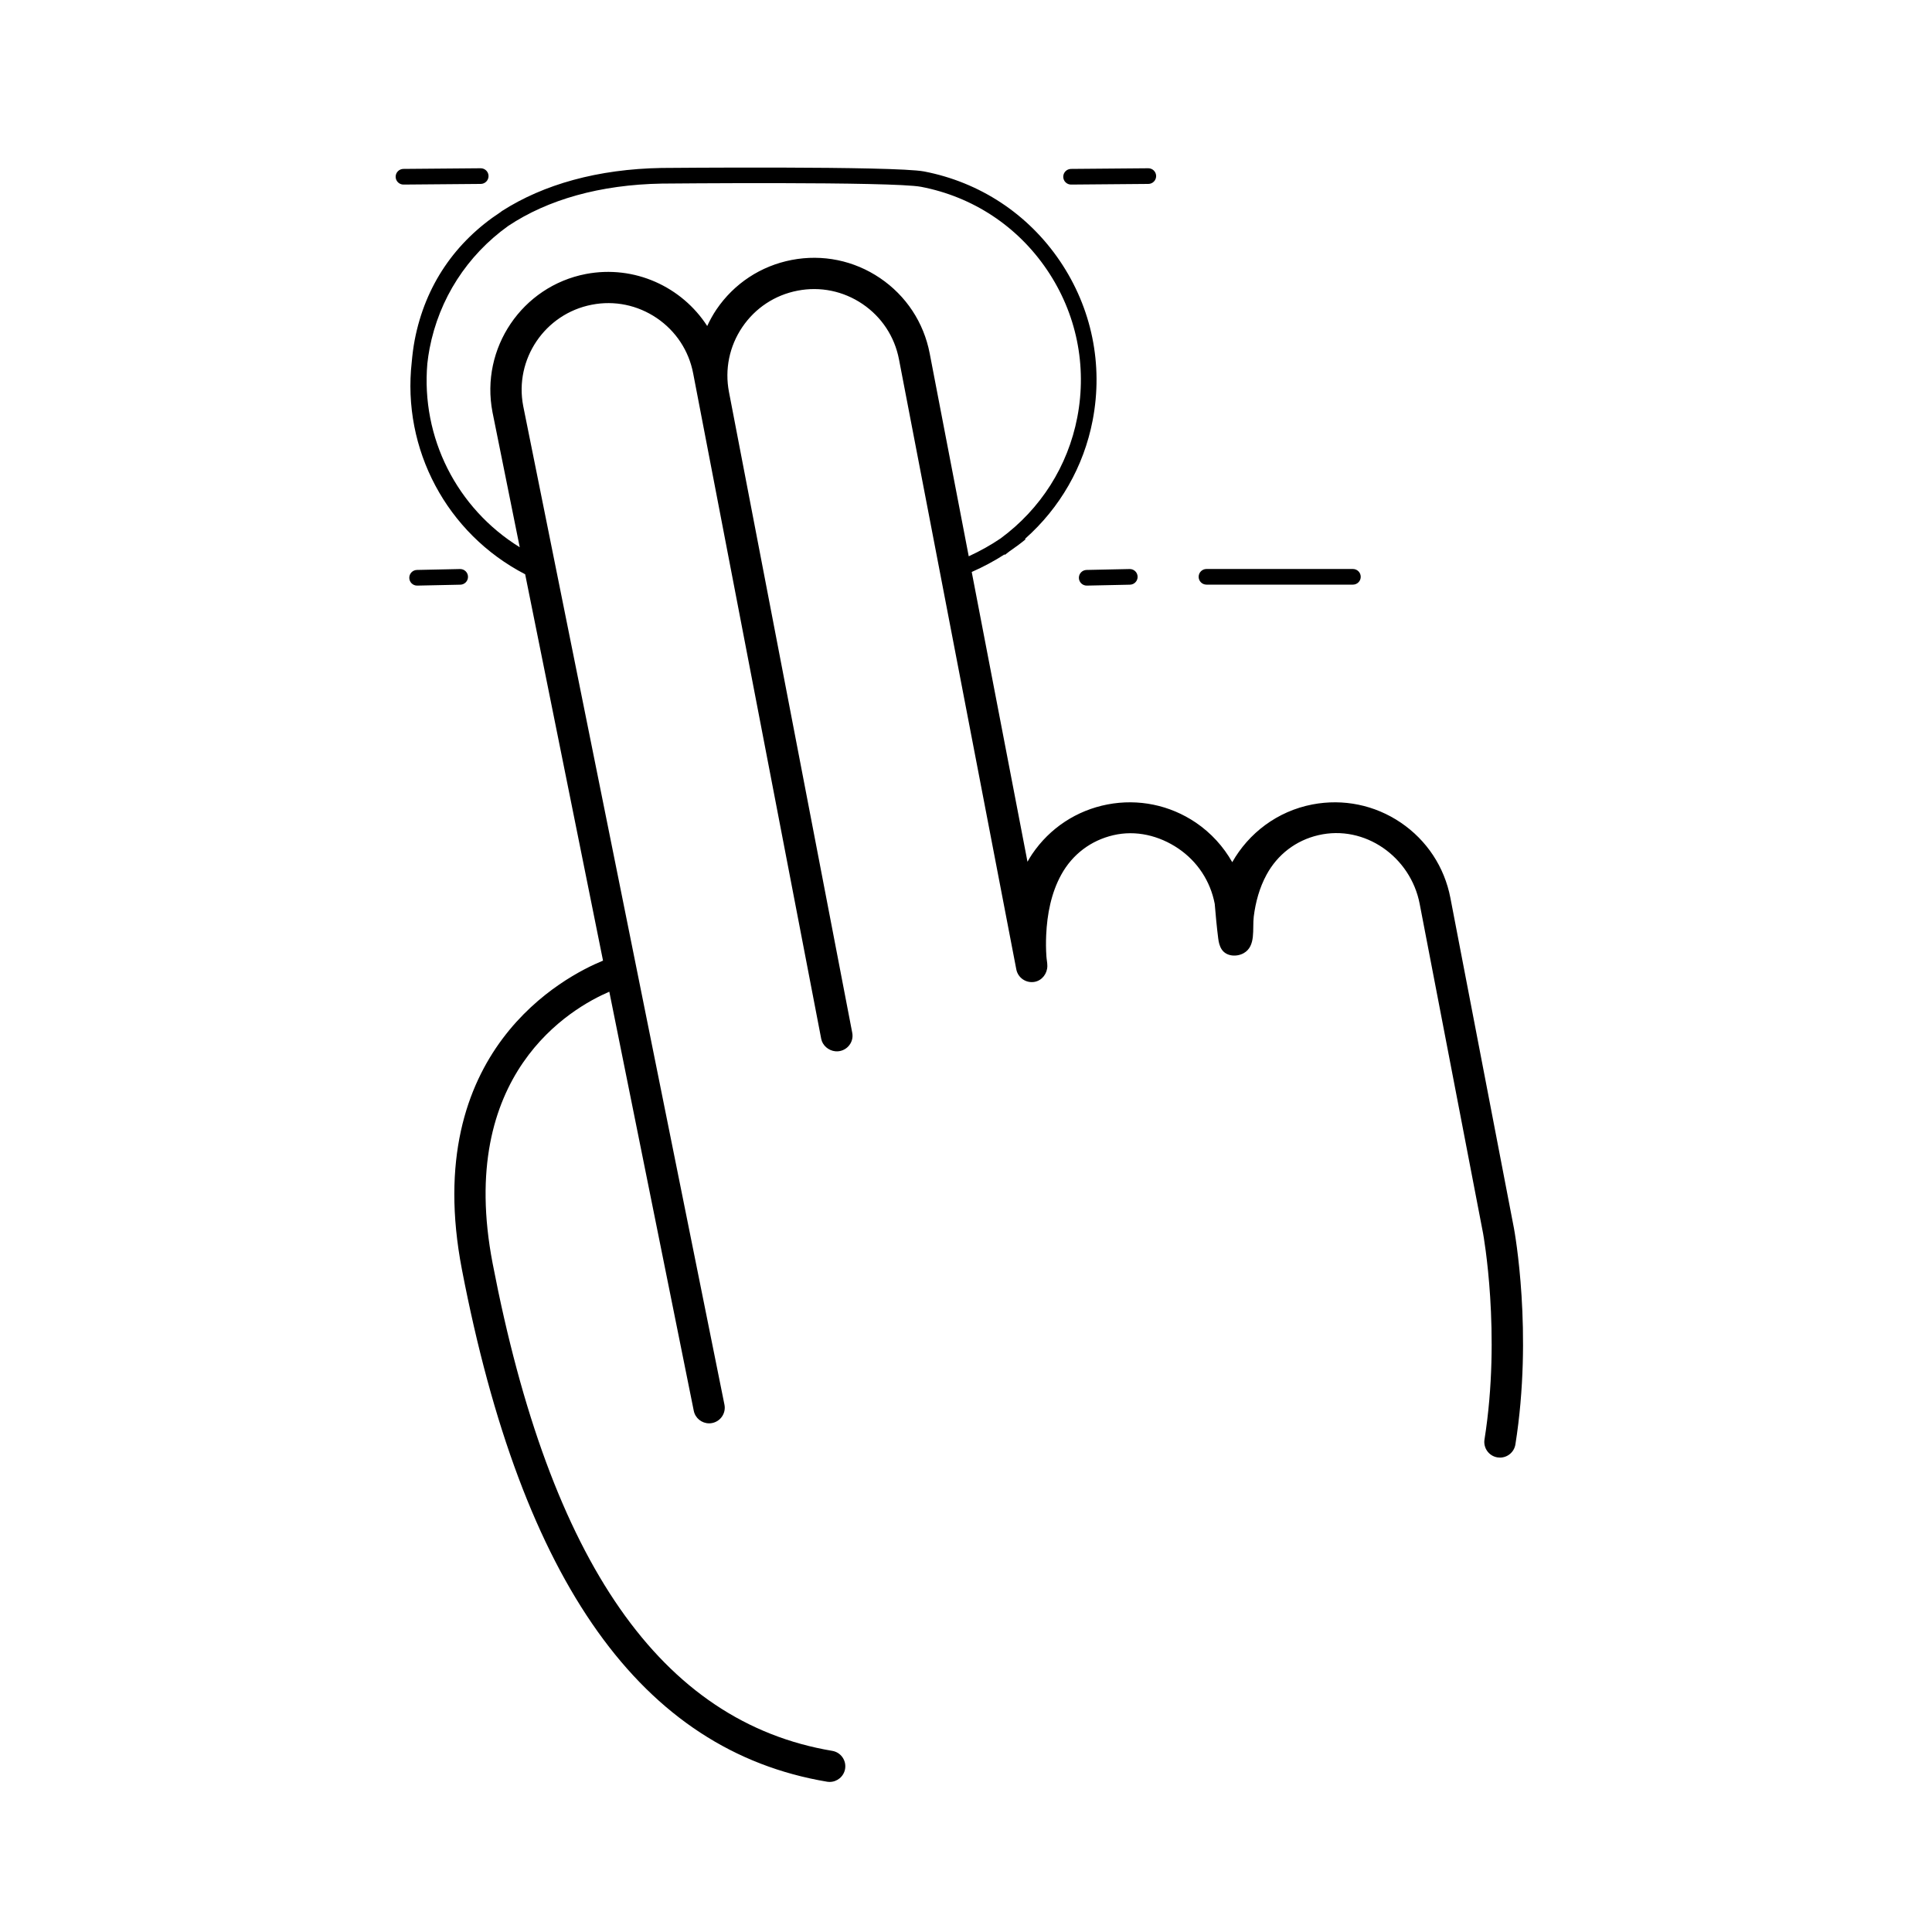<?xml version="1.0" encoding="UTF-8"?>
<!-- Uploaded to: ICON Repo, www.svgrepo.com, Generator: ICON Repo Mixer Tools -->
<svg fill="#000000" width="800px" height="800px" version="1.1" viewBox="144 144 512 512" xmlns="http://www.w3.org/2000/svg">
 <path d="m390.38 237.66c-1.574-8.199-6.25-15.281-13.152-19.961-6.91-4.676-15.223-6.383-23.414-4.812-8.195 1.578-15.285 6.254-19.965 13.152-0.941 1.398-1.734 2.859-2.43 4.356-6.715-10.395-19.281-16.242-32.148-13.785-16.902 3.254-28.016 19.66-24.758 36.605l7.223 35.809c-16.699-10.32-26.18-29.09-24.484-48.688 0.148-1.328 0.336-2.652 0.594-3.981 2.531-13.176 9.938-24.664 20.84-32.48 10.477-6.981 24.332-10.934 40.73-11.223 0 0 61.188-0.59 68.695 0.859 13.688 2.629 25.531 10.438 33.344 21.98 7.82 11.535 10.672 25.426 8.039 39.113-2.496 12.953-9.711 24.266-20.316 32.078-2.606 1.77-5.43 3.352-8.453 4.738zm154.8 231.68-16.809-87.375c-1.578-8.199-6.25-15.285-13.156-19.969-6.906-4.668-15.203-6.375-23.418-4.809-9.328 1.797-16.883 7.613-21.238 15.301-2.344-4.141-5.606-7.738-9.656-10.492-6.91-4.668-15.223-6.375-23.414-4.809-8.191 1.582-15.281 6.25-19.961 13.16-0.449 0.66-0.844 1.344-1.234 2.027l-14.777-76.793c3.094-1.367 5.996-2.922 8.699-4.66l0.086 0.125c0.438-0.309 0.832-0.656 1.262-0.969 1.465-0.996 2.871-2.035 4.207-3.137l-0.121-0.152c9.25-8.195 15.547-19.109 17.914-31.391 2.84-14.777-0.242-29.773-8.68-42.234-8.441-12.457-21.223-20.879-35.992-23.727-7.809-1.492-69.559-0.926-69.559-0.926-16.902 0.297-31.25 4.336-42.309 11.41-0.129 0.09-0.246 0.195-0.371 0.289-11.98 7.863-19.969 19.406-22.758 33.914-0.367 1.938-0.605 3.859-0.777 5.785-2.617 23.125 9.27 45.523 30.055 56.281l20.633 102.39c-9.965 4.07-48.555 23.812-37.402 81.812 15.996 83.117 47.652 127.54 96.773 135.78 0.234 0.039 0.469 0.055 0.695 0.055 1.984 0 3.742-1.43 4.086-3.457 0.379-2.262-1.148-4.398-3.402-4.773-45.301-7.613-74.746-49.863-90.004-129.17-9.676-50.27 20.887-67.711 30.918-72.012l22.383 111.06c0.395 1.965 2.129 3.324 4.062 3.324 0.273 0 0.543-0.02 0.82-0.082 2.246-0.453 3.703-2.641 3.246-4.879l-53.328-264.63c-2.394-12.418 5.766-24.465 18.18-26.855 6.016-1.172 12.125 0.098 17.203 3.531 5.07 3.441 8.504 8.641 9.656 14.66l33.934 176.36c0.34 1.766 1.953 3.121 3.727 3.297 2.742 0.27 5.019-2.168 4.5-4.879l-32.672-169.84c-1.156-6.012 0.102-12.117 3.531-17.191 3.441-5.074 8.641-8.508 14.664-9.664 6.008-1.16 12.117 0.102 17.191 3.535 5.074 3.434 8.508 8.641 9.664 14.652l31.098 161.69c0.434 2.25 2.617 3.711 4.859 3.297 1.98-0.367 3.344-2.195 3.363-4.176 0.012-0.844-0.191-1.719-0.246-2.57-0.133-1.883-0.145-3.785-0.059-5.672 0.246-5.496 1.324-11.137 4-15.996 2.945-5.356 7.848-9.07 13.809-10.453 5.969-1.391 12.125 0.098 17.195 3.523 5.074 3.441 8.508 8.648 9.66 14.664 0.258 3.07 0.539 6.148 0.93 9.207 0.129 1.02 0.367 2.051 0.941 2.906 1.25 1.867 3.988 1.996 5.82 0.957 3.289-1.867 2.25-6.398 2.652-9.68 0.48-3.848 1.527-7.676 3.383-11.09 2.902-5.359 7.781-9.105 13.727-10.488 12.309-2.879 24.477 5.766 26.859 18.188l16.809 87.355c0.043 0.262 4.836 26.504 0.371 54.605-0.359 2.262 1.184 4.391 3.445 4.746 0.223 0.035 0.438 0.051 0.656 0.051 2.004 0 3.762-1.449 4.09-3.492 4.688-29.504-0.199-56.309-0.414-57.453zm-271.71-278.69c-0.012-1.145-0.938-2.059-2.078-2.059h-0.012l-20.473 0.172c-1.141 0.012-2.066 0.949-2.055 2.094 0.012 1.141 0.938 2.055 2.07 2.055h0.02l20.473-0.172c1.141-0.012 2.059-0.949 2.055-2.09zm154.38 2.262h0.016l20.469-0.172c1.145-0.012 2.059-0.949 2.055-2.09-0.012-1.145-0.938-2.059-2.074-2.059h-0.016l-20.469 0.172c-1.145 0.012-2.066 0.949-2.059 2.094 0.012 1.141 0.938 2.055 2.078 2.055zm35.875 106.02h38.809c1.148 0 2.074-0.926 2.074-2.07 0-1.148-0.926-2.074-2.074-2.074h-38.809c-1.145 0-2.07 0.926-2.07 2.074 0 1.145 0.926 2.07 2.07 2.07zm-195.7-2.106c-0.023-1.129-0.949-2.027-2.074-2.027h-0.043l-11.418 0.242c-1.141 0.027-2.051 0.973-2.023 2.117 0.02 1.133 0.945 2.031 2.07 2.031h0.047l11.414-0.242c1.145-0.027 2.051-0.973 2.027-2.121zm175.34-2.027-11.418 0.242c-1.145 0.027-2.051 0.973-2.031 2.117 0.027 1.133 0.949 2.031 2.078 2.031h0.043l11.41-0.242c1.152-0.027 2.059-0.973 2.031-2.121-0.023-1.129-0.945-2.027-2.07-2.027z" fill-rule="evenodd"/>
</svg>